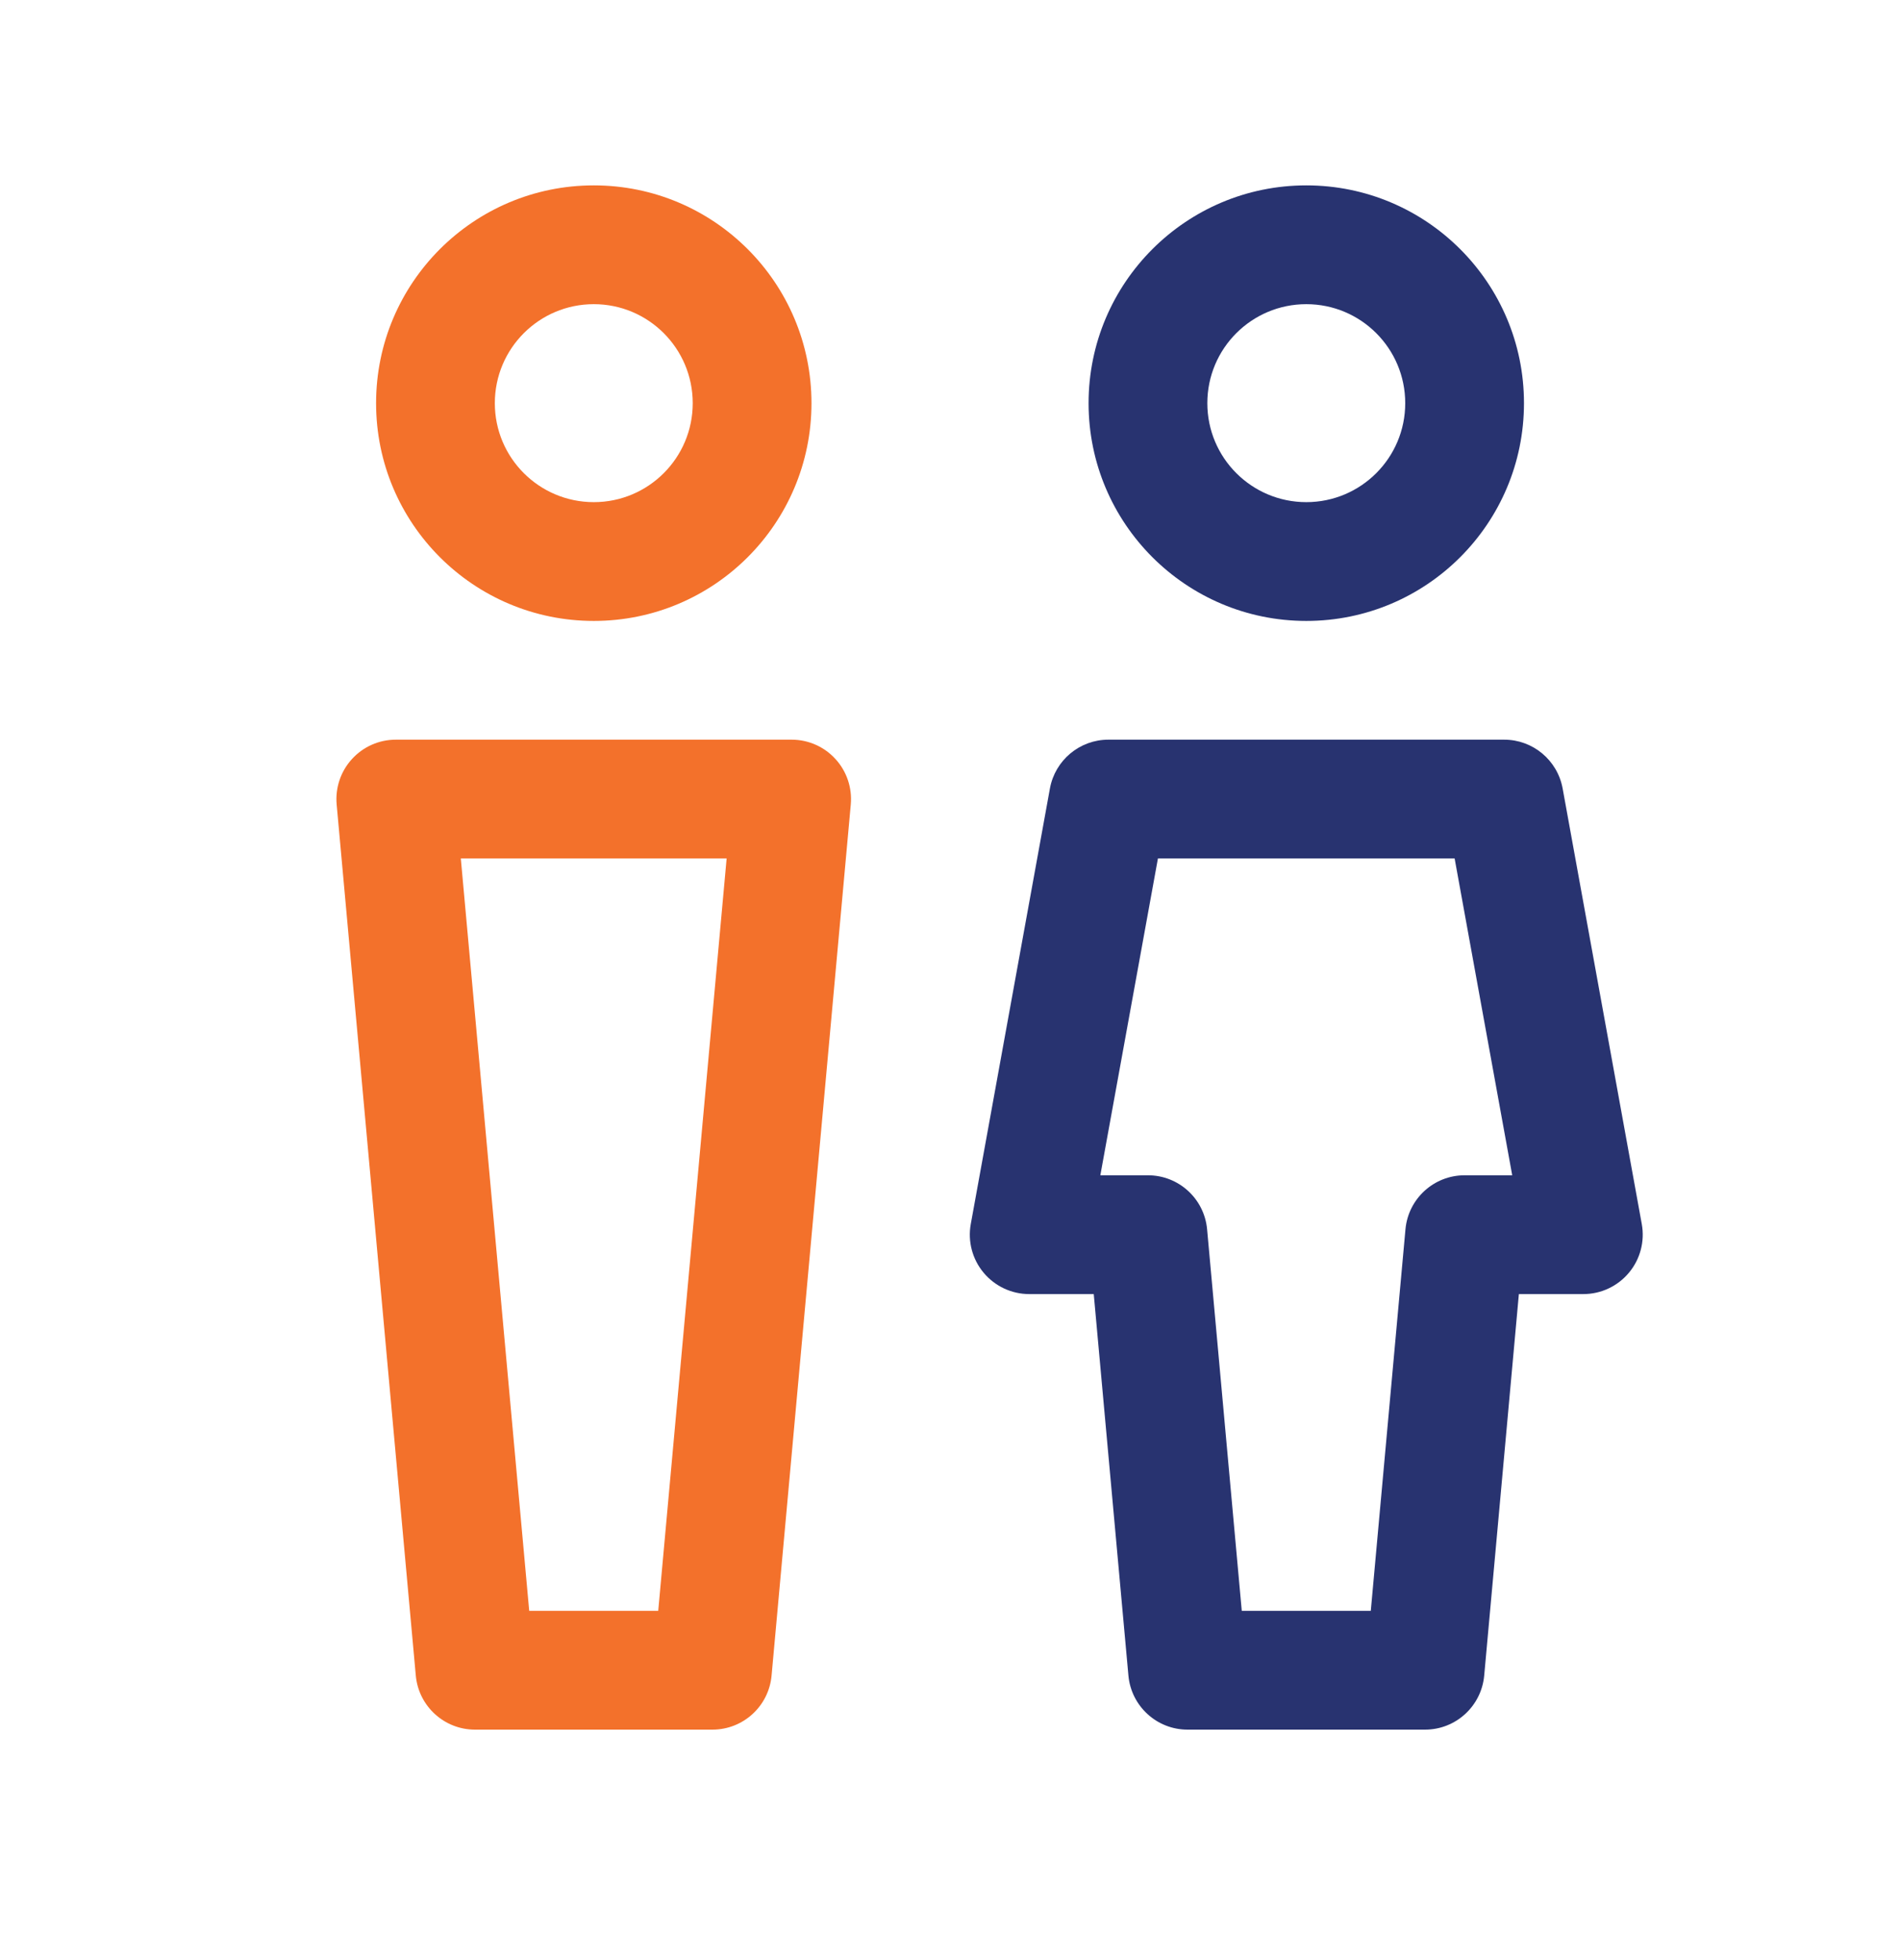 <?xml version="1.0" encoding="UTF-8"?> <svg xmlns="http://www.w3.org/2000/svg" width="32" height="33" viewBox="0 0 32 33" fill="none"><path fill-rule="evenodd" clip-rule="evenodd" d="M10.001 5.121C9.08 5.121 8.334 5.867 8.334 6.788C8.334 7.708 9.08 8.454 10.001 8.454C10.921 8.454 11.667 7.708 11.667 6.788C11.667 5.867 10.921 5.121 10.001 5.121ZM6.334 6.788C6.334 4.763 7.976 3.121 10.001 3.121C12.026 3.121 13.667 4.763 13.667 6.788C13.667 8.813 12.026 10.454 10.001 10.454C7.976 10.454 6.334 8.813 6.334 6.788Z" fill="#F3712B"></path><path fill-rule="evenodd" clip-rule="evenodd" d="M22.001 5.121C21.08 5.121 20.334 5.867 20.334 6.788C20.334 7.708 21.08 8.454 22.001 8.454C22.921 8.454 23.667 7.708 23.667 6.788C23.667 5.867 22.921 5.121 22.001 5.121ZM18.334 6.788C18.334 4.763 19.976 3.121 22.001 3.121C24.026 3.121 25.667 4.763 25.667 6.788C25.667 8.813 24.026 10.454 22.001 10.454C19.976 10.454 18.334 8.813 18.334 6.788Z" fill="#283370"></path><path fill-rule="evenodd" clip-rule="evenodd" d="M5.928 12.779C6.117 12.571 6.385 12.453 6.666 12.453H13.333C13.614 12.453 13.882 12.571 14.071 12.779C14.261 12.986 14.354 13.264 14.329 13.544L12.995 28.21C12.948 28.725 12.517 29.12 11.999 29.12H7.999C7.482 29.12 7.05 28.725 7.003 28.21L5.67 13.544C5.645 13.264 5.738 12.986 5.928 12.779ZM7.761 14.453L8.913 27.12H11.086L12.238 14.453H7.761Z" fill="#F3712B"></path><path fill-rule="evenodd" clip-rule="evenodd" d="M17.683 13.274C17.77 12.799 18.184 12.453 18.667 12.453H25.334C25.817 12.453 26.231 12.799 26.318 13.274L27.651 20.608C27.704 20.899 27.625 21.2 27.435 21.427C27.245 21.655 26.964 21.787 26.667 21.787H25.581L24.997 28.21C24.95 28.725 24.518 29.12 24.001 29.12H20.001C19.483 29.12 19.052 28.725 19.005 28.21L18.421 21.787H17.334C17.038 21.787 16.756 21.655 16.566 21.427C16.376 21.2 16.297 20.899 16.35 20.608L17.683 13.274ZM19.502 14.453L18.532 19.787H19.334C19.851 19.787 20.283 20.181 20.33 20.696L20.914 27.12H23.087L23.671 20.696C23.718 20.181 24.15 19.787 24.667 19.787H25.469L24.499 14.453H19.502Z" fill="#283370"></path></svg> 